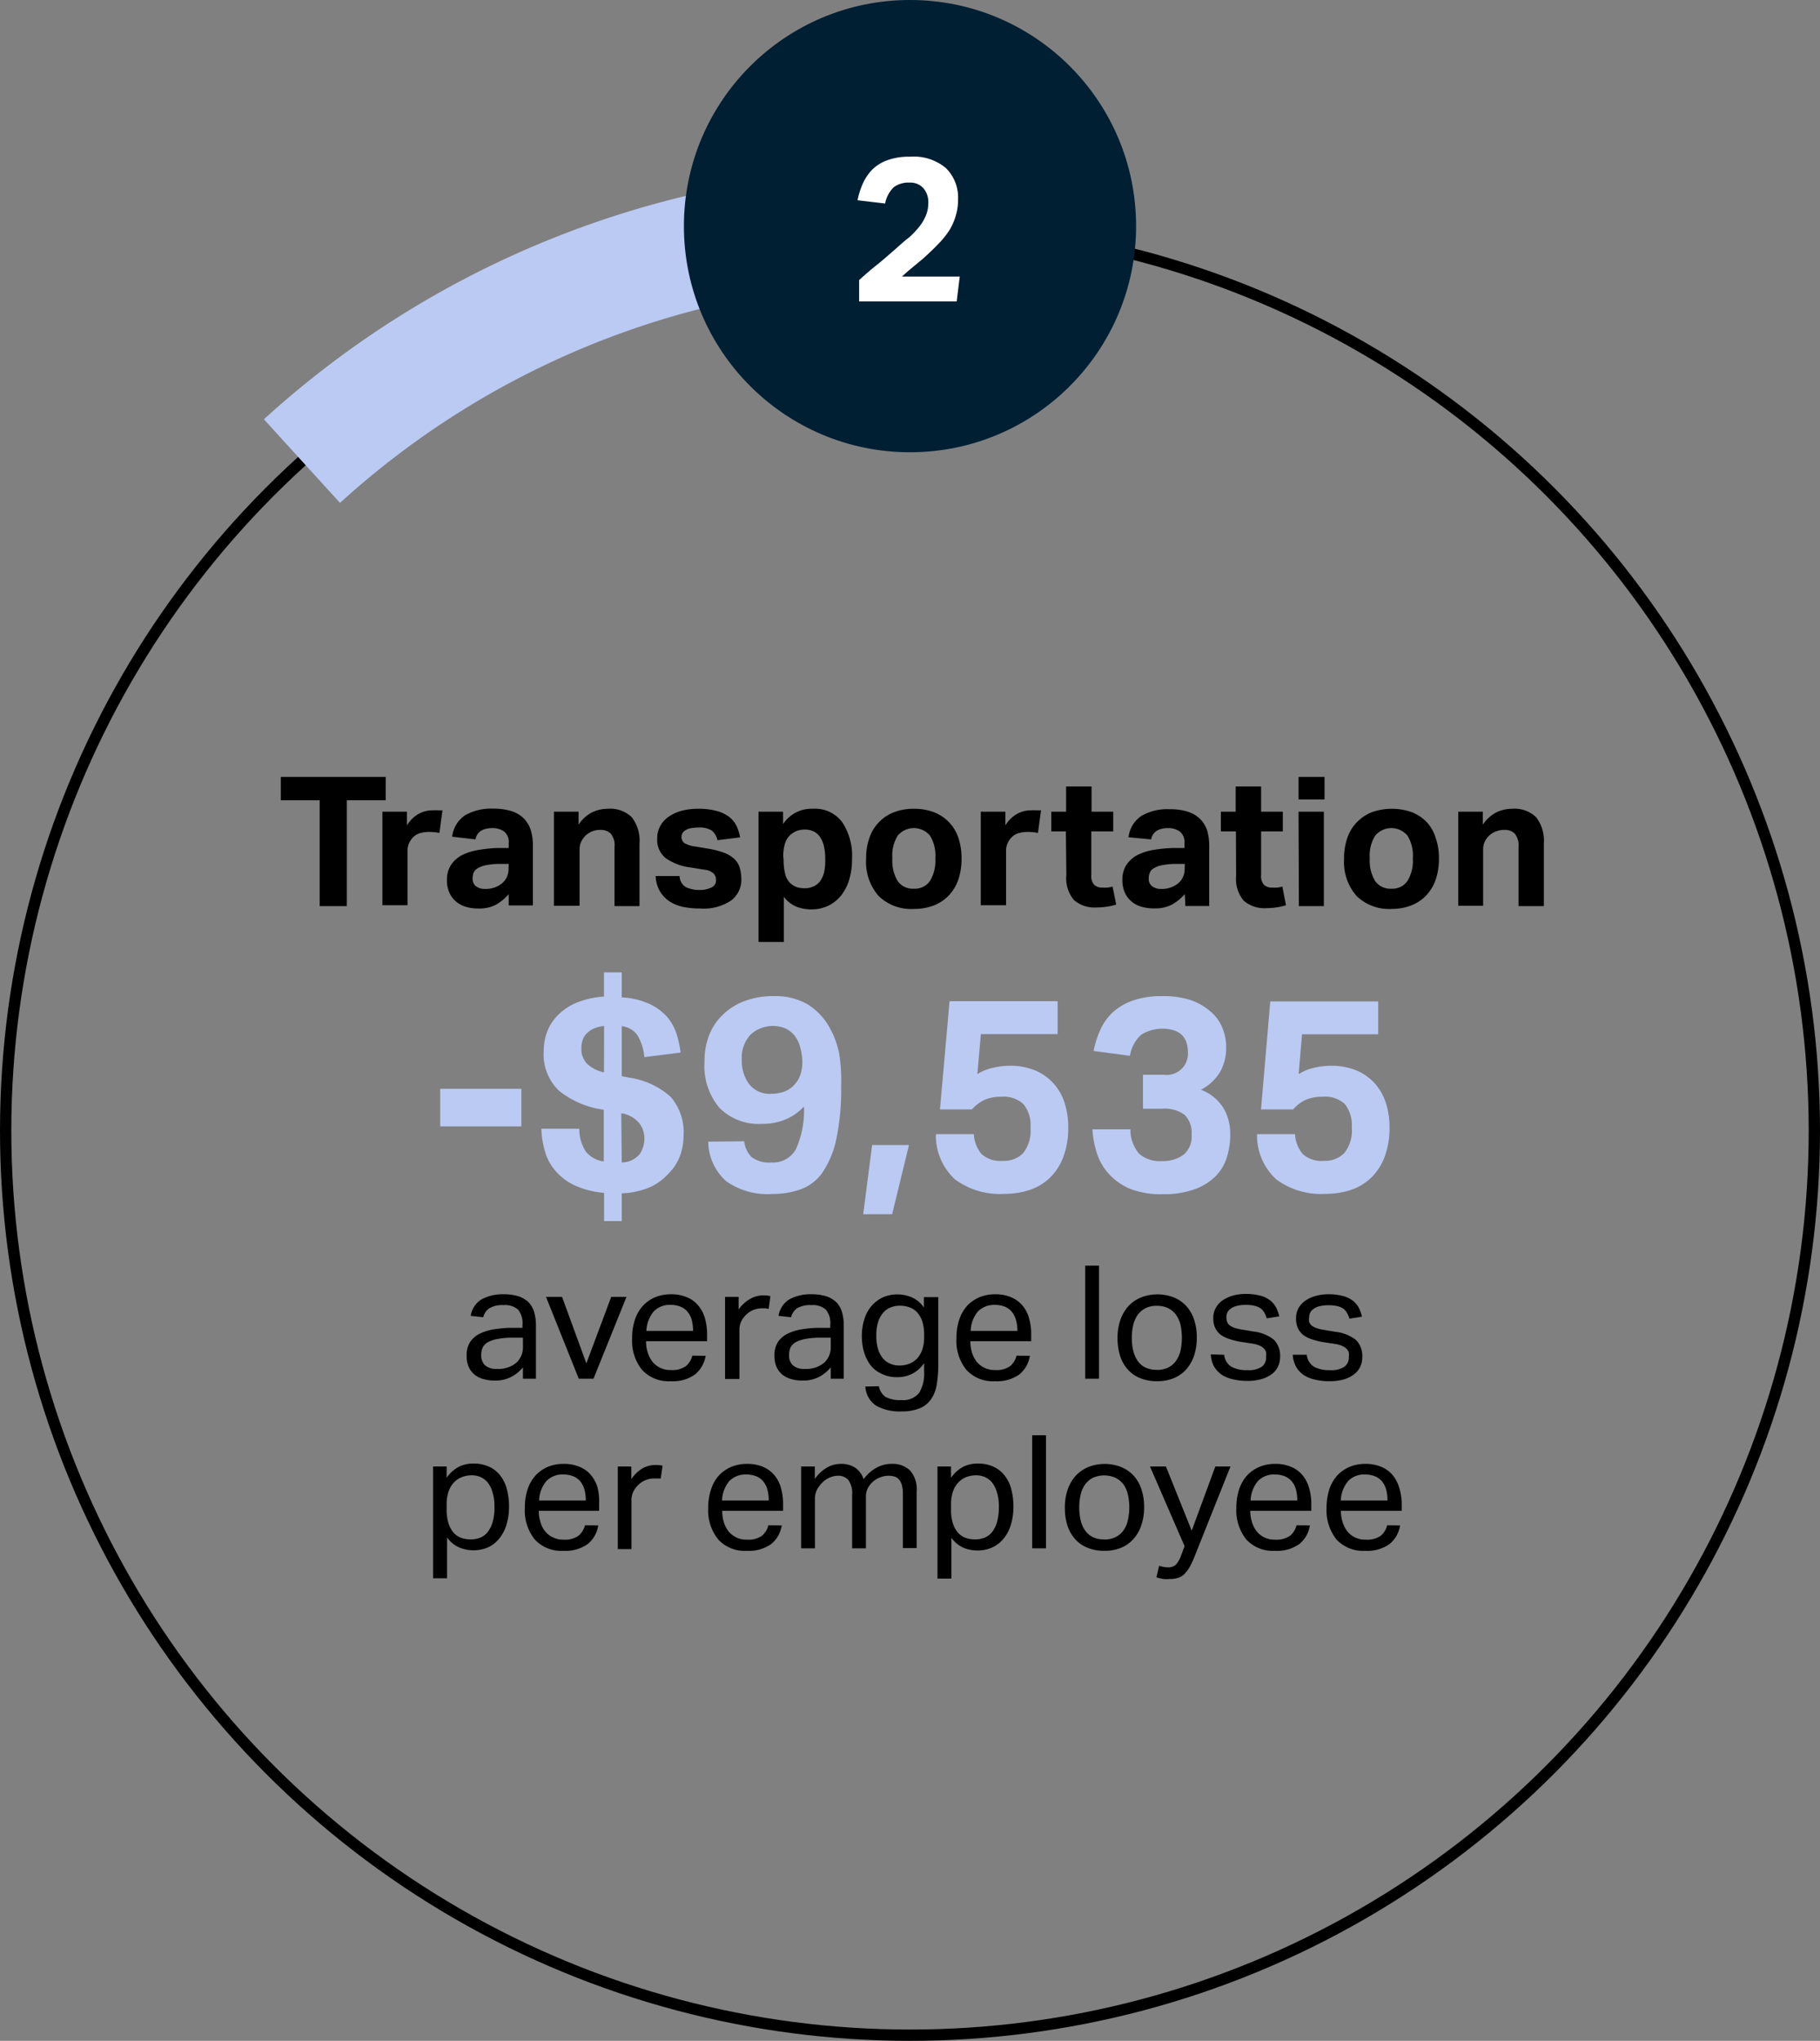 <svg xmlns="http://www.w3.org/2000/svg" viewBox="0 0 161 180.5"><rect x="0" y="0" width="161" height="180.5" fill="#808080" stroke="none"/><defs><style>.cls-1,.cls-3{fill:none;stroke-miterlimit:10;}.cls-1{stroke:#000;}.cls-2{fill:#bacaf3;}.cls-3{stroke:#bacaf3;stroke-width:10px;}.cls-4{fill:#001f33;}.cls-5{fill:#fff;}</style></defs><g id="Layer_2" data-name="Layer 2"><g id="Layer_1-2" data-name="Layer 1"><circle class="cls-1" cx="80.5" cy="100" r="80"/><path d="M28.28,70.78H24.84V68.71h9.28v2.07H30.68v9.36h-2.4Z"/><path d="M33.83,71.79H36V73a2.86,2.86,0,0,1,1-1,2.5,2.5,0,0,1,1.24-.33,3.79,3.79,0,0,1,.53,0l.37,0-.27,2a4.22,4.22,0,0,0-.94-.09,2.71,2.71,0,0,0-.71.09,1.38,1.38,0,0,0-.61.32,1.68,1.68,0,0,0-.56,1.23v4.84H33.83Z"/><path d="M45,79.08A4.23,4.23,0,0,1,43.9,80a3.12,3.12,0,0,1-1.59.35,3.67,3.67,0,0,1-1.06-.14,2.37,2.37,0,0,1-.88-.45,2.19,2.19,0,0,1-.6-.77,2.62,2.62,0,0,1-.23-1.13,2.35,2.35,0,0,1,.39-1.41,2.63,2.63,0,0,1,1-.85,5.22,5.22,0,0,1,1.4-.43A13.46,13.46,0,0,1,43.91,75L45,75v-.41a1.19,1.19,0,0,0-.42-1.06,1.76,1.76,0,0,0-1-.29c-.89,0-1.39.34-1.52,1L40,74a2.65,2.65,0,0,1,1.15-1.9,4.65,4.65,0,0,1,2.5-.58,5.16,5.16,0,0,1,1.63.23,2.75,2.75,0,0,1,1.08.66,2.59,2.59,0,0,1,.59,1,4.58,4.58,0,0,1,.19,1.39v5.28H45ZM45,76.41l-1,0a6.08,6.08,0,0,0-1.14.14,2.07,2.07,0,0,0-.66.28.84.84,0,0,0-.32.39,1.59,1.59,0,0,0-.07.5.79.79,0,0,0,.28.65,1.21,1.21,0,0,0,.8.25,2.29,2.29,0,0,0,1.41-.41,1.7,1.7,0,0,0,.5-.56,1.85,1.85,0,0,0,.19-.86Z"/><path d="M49,71.79h2.18v1.15a3.15,3.15,0,0,1,1.17-1.08,3.25,3.25,0,0,1,1.42-.33,2.76,2.76,0,0,1,2.11.74,3.38,3.38,0,0,1,.69,2.35v5.52H54.36V74.92a1.61,1.61,0,0,0-.34-1.2,1.24,1.24,0,0,0-.89-.32,1.9,1.9,0,0,0-.75.13,2,2,0,0,0-.58.37,2.11,2.11,0,0,0-.38.53,1.57,1.57,0,0,0-.15.68v5H49Z"/><path d="M60.12,77.48a1.15,1.15,0,0,0,.59,1,2.71,2.71,0,0,0,1.15.23A2.32,2.32,0,0,0,63,78.46a.67.67,0,0,0,.34-.64.81.81,0,0,0-.21-.56,1.4,1.4,0,0,0-.83-.34l-1.15-.19a4.89,4.89,0,0,1-2.26-.83,2.07,2.07,0,0,1-.75-1.76,2.18,2.18,0,0,1,.27-1.09,2.4,2.4,0,0,1,.74-.82,4,4,0,0,1,1.14-.52,5.64,5.64,0,0,1,1.47-.18,6,6,0,0,1,1.66.2,3.22,3.22,0,0,1,1.1.53,2.44,2.44,0,0,1,.64.8,4.16,4.16,0,0,1,.31,1l-2,.25a1.53,1.53,0,0,0-.5-.85,2,2,0,0,0-1.16-.27,3.82,3.82,0,0,0-.75.07,1.33,1.33,0,0,0-.46.19.66.66,0,0,0-.24.26.54.54,0,0,0-.07.27.69.69,0,0,0,.24.58,2.52,2.52,0,0,0,1,.31l1.06.18a6.9,6.9,0,0,1,1.45.37,2.71,2.71,0,0,1,.92.55,1.77,1.77,0,0,1,.48.78,3.54,3.54,0,0,1,.14,1,2.29,2.29,0,0,1-.9,1.89,4.36,4.36,0,0,1-2.76.71,7.42,7.42,0,0,1-1.44-.13,3.68,3.68,0,0,1-1.21-.47,2.8,2.8,0,0,1-.88-.9A2.93,2.93,0,0,1,58,77.48Z"/><path d="M67.1,71.79h2.17v1.1a3,3,0,0,1,2.63-1.36,3,3,0,0,1,2.6,1.18A5.38,5.38,0,0,1,75.37,76a6.09,6.09,0,0,1-.25,1.81,4.31,4.31,0,0,1-.72,1.4,3.3,3.3,0,0,1-1.14.9,3.42,3.42,0,0,1-1.52.32,3.57,3.57,0,0,1-1.24-.22,2.66,2.66,0,0,1-1.16-.9v4H67.1ZM69.32,76a5.08,5.08,0,0,0,.14,1.31,1.7,1.7,0,0,0,.44.79,1.67,1.67,0,0,0,.64.38,2.51,2.51,0,0,0,.67.08,1.68,1.68,0,0,0,.7-.14A1.53,1.53,0,0,0,72.5,78a2.39,2.39,0,0,0,.39-.8A4.6,4.6,0,0,0,73,76a4.78,4.78,0,0,0-.13-1.23,2.35,2.35,0,0,0-.38-.81,1.36,1.36,0,0,0-.57-.45,1.81,1.81,0,0,0-.69-.14,2.18,2.18,0,0,0-.72.11,2.22,2.22,0,0,0-.6.36,1.85,1.85,0,0,0-.47.76,4,4,0,0,0-.15,1.19Z"/><path d="M80.84,80.39a4.12,4.12,0,0,1-3.12-1.15,4.57,4.57,0,0,1-1.1-3.3,5.34,5.34,0,0,1,.29-1.84,3.7,3.7,0,0,1,2.19-2.27,4.81,4.81,0,0,1,1.74-.3,4.89,4.89,0,0,1,1.76.3,3.65,3.65,0,0,1,2.18,2.27,5.6,5.6,0,0,1,.28,1.84,5.69,5.69,0,0,1-.29,1.87,3.87,3.87,0,0,1-.85,1.4,3.64,3.64,0,0,1-1.34.88A4.81,4.81,0,0,1,80.84,80.39Zm0-1.79a1.61,1.61,0,0,0,1.43-.69,3.42,3.42,0,0,0,.47-2,3.35,3.35,0,0,0-.47-2,1.86,1.86,0,0,0-2.86,0,3.35,3.35,0,0,0-.47,2,3.49,3.49,0,0,0,.46,2A1.63,1.63,0,0,0,80.84,78.6Z"/><path d="M86.76,71.79h2.18V73a2.83,2.83,0,0,1,1-1,2.54,2.54,0,0,1,1.25-.33,3.79,3.79,0,0,1,.53,0l.37,0-.27,2a4.25,4.25,0,0,0-.95-.09,2.69,2.69,0,0,0-.7.09,1.33,1.33,0,0,0-.61.32,1.65,1.65,0,0,0-.42.58,1.49,1.49,0,0,0-.14.65v4.84H86.76Z"/><path d="M94.29,73.53H93V71.79h1.31V69.56h2.25v2.23h1.92v1.74H96.54v3.85a1.14,1.14,0,0,0,.27.89,1,1,0,0,0,.7.23,3.62,3.62,0,0,0,.46,0,2.39,2.39,0,0,0,.45-.09L98.74,80a5.23,5.23,0,0,1-.9.2,6.15,6.15,0,0,1-.84.06,2.78,2.78,0,0,1-2-.66,3,3,0,0,1-.67-2.21Z"/><path d="M104.81,79.08a4.35,4.35,0,0,1-1.11.91,3.19,3.19,0,0,1-1.6.35A3.72,3.72,0,0,1,101,80.2a2.37,2.37,0,0,1-.88-.45,2.19,2.19,0,0,1-.6-.77,2.62,2.62,0,0,1-.23-1.13,2.35,2.35,0,0,1,.39-1.41,2.71,2.71,0,0,1,1-.85,5.22,5.22,0,0,1,1.4-.43A13.46,13.46,0,0,1,103.7,75l1.08,0v-.41a1.19,1.19,0,0,0-.43-1.06,1.73,1.73,0,0,0-1-.29c-.88,0-1.39.34-1.52,1l-2-.19a2.63,2.63,0,0,1,1.16-1.9,4.61,4.61,0,0,1,2.49-.58,5.12,5.12,0,0,1,1.63.23,2.75,2.75,0,0,1,1.08.66,2.6,2.6,0,0,1,.6,1,4.93,4.93,0,0,1,.18,1.39v5.28h-2.11Zm0-2.67-1,0a6.08,6.08,0,0,0-1.14.14,2.07,2.07,0,0,0-.66.28.76.76,0,0,0-.31.39,1.35,1.35,0,0,0-.08.5.79.79,0,0,0,.28.65,1.23,1.23,0,0,0,.8.25,2.29,2.29,0,0,0,1.41-.41,1.7,1.7,0,0,0,.5-.56,1.74,1.74,0,0,0,.19-.86Z"/><path d="M109.33,73.53H108V71.79h1.31V69.56h2.25v2.23h1.92v1.74h-1.92v3.85a1.14,1.14,0,0,0,.27.89,1,1,0,0,0,.7.23,3.62,3.62,0,0,0,.46,0,2.39,2.39,0,0,0,.45-.09l.32,1.65a5.23,5.23,0,0,1-.9.2,6.15,6.15,0,0,1-.84.06,2.78,2.78,0,0,1-2-.66,3,3,0,0,1-.67-2.21Z"/><path d="M114.87,68.71h2.3v2h-2.3Zm0,3.08h2.24v8.35H114.9Z"/><path d="M123.08,80.39A4.12,4.12,0,0,1,120,79.24a4.57,4.57,0,0,1-1.1-3.3,5.34,5.34,0,0,1,.29-1.84,3.74,3.74,0,0,1,.85-1.39,3.82,3.82,0,0,1,1.33-.88,5.28,5.28,0,0,1,3.51,0,3.73,3.73,0,0,1,1.33.88A3.6,3.6,0,0,1,127,74.1a5.34,5.34,0,0,1,.29,1.84,5.69,5.69,0,0,1-.29,1.87,3.87,3.87,0,0,1-.85,1.4,3.64,3.64,0,0,1-1.34.88A4.81,4.81,0,0,1,123.08,80.39Zm0-1.79a1.61,1.61,0,0,0,1.43-.69,3.42,3.42,0,0,0,.47-2,3.35,3.35,0,0,0-.47-2,1.86,1.86,0,0,0-2.86,0,3.34,3.34,0,0,0-.48,2,3.49,3.49,0,0,0,.47,2A1.63,1.63,0,0,0,123.08,78.6Z"/><path d="M129,71.79h2.17v1.15a3.25,3.25,0,0,1,1.18-1.08,3.21,3.21,0,0,1,1.42-.33,2.76,2.76,0,0,1,2.11.74,3.38,3.38,0,0,1,.69,2.35v5.52h-2.24V74.92a1.65,1.65,0,0,0-.34-1.2,1.25,1.25,0,0,0-.9-.32,1.88,1.88,0,0,0-.74.13,1.77,1.77,0,0,0-1,.9,1.57,1.57,0,0,0-.15.68v5H129Z"/><path class="cls-2" d="M38.94,96.3h7.18v3.32H38.94Z"/><path class="cls-2" d="M53.44,105.5a7.69,7.69,0,0,1-2.51-.62,5,5,0,0,1-1.68-1.2,4.46,4.46,0,0,1-1-1.71,8,8,0,0,1-.36-2.14h3.36a3.62,3.62,0,0,0,.56,2,2.4,2.4,0,0,0,1.6.89V98.15a8.07,8.07,0,0,1-3.95-1.67,4.43,4.43,0,0,1-1.36-3.54,4.71,4.71,0,0,1,.33-1.76,4.08,4.08,0,0,1,1-1.47,4.88,4.88,0,0,1,1.66-1.06,7.77,7.77,0,0,1,2.34-.51V86H55v2.21a6.79,6.79,0,0,1,2.47.59A4.78,4.78,0,0,1,59,89.92a4.49,4.49,0,0,1,.85,1.52,10,10,0,0,1,.36,1.65L57,93.5a4.48,4.48,0,0,0-.65-2A2,2,0,0,0,55,90.76v4.42l.72.14A7,7,0,0,1,59.32,97a4.78,4.78,0,0,1,1.15,3.44,5.28,5.28,0,0,1-.3,1.75,4.35,4.35,0,0,1-1,1.57A5,5,0,0,1,57.5,105a7,7,0,0,1-2.5.54V108H53.44Zm0-14.76a3.08,3.08,0,0,0-1,.27,2.14,2.14,0,0,0-.61.47,1.43,1.43,0,0,0-.31.58,2.16,2.16,0,0,0-.09.62,1.87,1.87,0,0,0,.5,1.4,3.11,3.11,0,0,0,1.5.76ZM55,102.81a2.07,2.07,0,0,0,1.6-.75A2.47,2.47,0,0,0,57,100.6a2.19,2.19,0,0,0-.44-1.25,2.56,2.56,0,0,0-1.6-.89Z"/><path class="cls-2" d="M65.84,100.94a2.28,2.28,0,0,0,.63,1.38,2.51,2.51,0,0,0,1.75.49,2.29,2.29,0,0,0,2.23-1.26,8.43,8.43,0,0,0,.67-3.69A4.59,4.59,0,0,1,69.5,99a5.14,5.14,0,0,1-2.1.4A4.9,4.9,0,0,1,63.66,98a5.75,5.75,0,0,1-1.34-4.11,6.36,6.36,0,0,1,.42-2.36A5.1,5.1,0,0,1,64,89.69a5.58,5.58,0,0,1,1.91-1.17,7.1,7.1,0,0,1,2.53-.42,5.71,5.71,0,0,1,2.94.69,5.49,5.49,0,0,1,1.85,1.83,7.92,7.92,0,0,1,1,2.53A14.81,14.81,0,0,1,74.41,96a21.42,21.42,0,0,1-.45,4.85,8.25,8.25,0,0,1-1.26,2.93,4,4,0,0,1-1.94,1.43,7.39,7.39,0,0,1-2.44.39,6.34,6.34,0,0,1-4.08-1.13,4.77,4.77,0,0,1-1.59-3.5Zm2.43-4.2a3.6,3.6,0,0,0,1-.16,2.19,2.19,0,0,0,.88-.52,2.49,2.49,0,0,0,.62-.92,3.41,3.41,0,0,0,.2-1.38,4.85,4.85,0,0,0-.19-1.15,2.74,2.74,0,0,0-.48-1,2.37,2.37,0,0,0-.79-.64,2.94,2.94,0,0,0-3.1.52,3,3,0,0,0-.79,2.25,3.45,3.45,0,0,0,.61,2.09A2.32,2.32,0,0,0,68.27,96.74Z"/><path class="cls-2" d="M77.15,101.27h3.26l-1.49,6.12H76.36Z"/><path class="cls-2" d="M86.15,100.31a2.93,2.93,0,0,0,.67,1.75,2.45,2.45,0,0,0,1.87.61A2.38,2.38,0,0,0,90.5,102a3.21,3.21,0,0,0,.66-2.27,2.91,2.91,0,0,0-.62-2.07A2.56,2.56,0,0,0,88.6,97a3.65,3.65,0,0,0-1.52.28,3.55,3.55,0,0,0-1.1.84H83.15L84,88.55h9.56v2.91H86.77L86.46,95a4.15,4.15,0,0,1,1.37-.56,6.6,6.6,0,0,1,1.46-.18,5.76,5.76,0,0,1,2.35.44,4.61,4.61,0,0,1,1.62,1.19,4.77,4.77,0,0,1,.94,1.73,7.14,7.14,0,0,1,.3,2.09,7.31,7.31,0,0,1-.41,2.54,5,5,0,0,1-1.15,1.85,4.73,4.73,0,0,1-1.79,1.12,7,7,0,0,1-2.31.37,6.67,6.67,0,0,1-4.36-1.28,5.27,5.27,0,0,1-1.69-4Z"/><path class="cls-2" d="M100,99.88a3.22,3.22,0,0,0,.79,2.18,2.79,2.79,0,0,0,2,.63,3.06,3.06,0,0,0,1.88-.54,2.08,2.08,0,0,0,.74-1.79,2.22,2.22,0,0,0-.62-1.76,3,3,0,0,0-2-.54h-1.68v-3H103A1.88,1.88,0,0,0,105.08,93a2.54,2.54,0,0,0-.12-.78,1.58,1.58,0,0,0-.38-.65,1.81,1.81,0,0,0-.7-.43,3.55,3.55,0,0,0-2.92.37,3.15,3.15,0,0,0-1,1.87l-3.22-.43A8.84,8.84,0,0,1,97.37,91a4.82,4.82,0,0,1,1.15-1.54,5.17,5.17,0,0,1,1.79-1,7.81,7.81,0,0,1,2.52-.36,8,8,0,0,1,2.47.34,5.37,5.37,0,0,1,1.76,1,3.69,3.69,0,0,1,1.06,1.43,4.53,4.53,0,0,1,.35,1.76,4.35,4.35,0,0,1-.54,2.18,4.23,4.23,0,0,1-1.69,1.57,4,4,0,0,1,2,1.64,4.47,4.47,0,0,1,.59,2.27,6.75,6.75,0,0,1-.33,2.16,4.11,4.11,0,0,1-1.07,1.68,5.14,5.14,0,0,1-1.86,1.09,8.06,8.06,0,0,1-2.71.4,7.42,7.42,0,0,1-3-.52A5.34,5.34,0,0,1,98,103.72a4.86,4.86,0,0,1-1-1.84,7.88,7.88,0,0,1-.36-2Z"/><path class="cls-2" d="M114.56,100.31a2.93,2.93,0,0,0,.68,1.75,2.44,2.44,0,0,0,1.87.61,2.38,2.38,0,0,0,1.81-.69,3.21,3.21,0,0,0,.66-2.27,3,3,0,0,0-.62-2.07A2.58,2.58,0,0,0,117,97a3.64,3.64,0,0,0-1.51.28,3.43,3.43,0,0,0-1.1.84h-2.84l.82-9.55h9.55v2.91h-6.74L114.88,95a4.18,4.18,0,0,1,1.36-.56,6.69,6.69,0,0,1,1.47-.18,5.8,5.8,0,0,1,2.35.44,4.61,4.61,0,0,1,1.62,1.19,4.93,4.93,0,0,1,.94,1.73,7.14,7.14,0,0,1,.3,2.09,7.31,7.31,0,0,1-.41,2.54,5.1,5.1,0,0,1-1.15,1.85,4.81,4.81,0,0,1-1.79,1.12,7.1,7.1,0,0,1-2.32.37,6.66,6.66,0,0,1-4.35-1.28,5.27,5.27,0,0,1-1.7-4Z"/><path d="M46.26,120.94a3.5,3.5,0,0,1-1,.82,3,3,0,0,1-1.5.34,3.46,3.46,0,0,1-1-.13,2.18,2.18,0,0,1-.79-.4,1.91,1.91,0,0,1-.51-.68,2.35,2.35,0,0,1-.18-1,2.1,2.1,0,0,1,.31-1.2,2.21,2.21,0,0,1,.84-.73,4.61,4.61,0,0,1,1.19-.38,11.81,11.81,0,0,1,1.36-.14l1.24,0v-.28a1.89,1.89,0,0,0-.39-1.33,1.71,1.71,0,0,0-1.27-.4,2.27,2.27,0,0,0-1.28.28,1.35,1.35,0,0,0-.53.79l-1.11-.12a2.09,2.09,0,0,1,.94-1.45,3.9,3.9,0,0,1,2-.46,4.19,4.19,0,0,1,1.32.19,2.34,2.34,0,0,1,.88.54,2.17,2.17,0,0,1,.48.87,4.18,4.18,0,0,1,.15,1.16v4.71H46.26Zm0-2.63-1.16,0a7.35,7.35,0,0,0-1.23.14,2.65,2.65,0,0,0-.78.3,1.14,1.14,0,0,0-.41.47,1.84,1.84,0,0,0-.11.65,1.21,1.21,0,0,0,.32.87,1.51,1.51,0,0,0,1.09.33,2.47,2.47,0,0,0,1.68-.53,1.86,1.86,0,0,0,.6-1.46Z"/><path d="M48.3,114.7h1.42l2.15,5.88,2.2-5.88h1.35l-2.92,7.24H51.2Z"/><path d="M62.42,119.91a2.64,2.64,0,0,1-.94,1.65,3.33,3.33,0,0,1-2.14.6,3.19,3.19,0,0,1-2.54-1,4.08,4.08,0,0,1-.88-2.79,5.06,5.06,0,0,1,.25-1.67,3.57,3.57,0,0,1,.71-1.22,3.18,3.18,0,0,1,1.08-.75,3.65,3.65,0,0,1,1.38-.26,3.49,3.49,0,0,1,1.44.27,2.52,2.52,0,0,1,1,.74,3.09,3.09,0,0,1,.58,1.11,5.22,5.22,0,0,1,.19,1.41v.62H57.15a3.29,3.29,0,0,0,.15,1,2.54,2.54,0,0,0,.42.82,2,2,0,0,0,1.62.73,2.1,2.1,0,0,0,1.33-.34,1.72,1.72,0,0,0,.57-.93Zm-1.11-2.2a3.85,3.85,0,0,0-.11-.94,2,2,0,0,0-.35-.72,1.62,1.62,0,0,0-.62-.47,2.24,2.24,0,0,0-.91-.17,1.94,1.94,0,0,0-1.5.59,2.84,2.84,0,0,0-.64,1.71Z"/><path d="M64.14,114.7h1.2v1.12a3.11,3.11,0,0,1,1-.93,2.31,2.31,0,0,1,1.17-.32,3,3,0,0,1,.64.06L68,115.76l-.28-.05-.31,0a2.09,2.09,0,0,0-.69.12,1.92,1.92,0,0,0-.66.4,2.07,2.07,0,0,0-.48.62,1.73,1.73,0,0,0-.17.81v4.3H64.14Z"/><path d="M73.49,120.94a3.5,3.5,0,0,1-1,.82,3,3,0,0,1-1.5.34,3.46,3.46,0,0,1-1-.13,2.18,2.18,0,0,1-.79-.4,1.91,1.91,0,0,1-.51-.68,2.35,2.35,0,0,1-.18-1,2.1,2.1,0,0,1,.31-1.2,2.21,2.21,0,0,1,.84-.73,4.61,4.61,0,0,1,1.19-.38,11.81,11.81,0,0,1,1.36-.14l1.24,0v-.28a1.89,1.89,0,0,0-.39-1.33,1.71,1.71,0,0,0-1.27-.4,2.27,2.27,0,0,0-1.28.28,1.35,1.35,0,0,0-.53.79l-1.11-.12a2.09,2.09,0,0,1,.94-1.45,3.9,3.9,0,0,1,2-.46,4.19,4.19,0,0,1,1.32.19,2.34,2.34,0,0,1,.88.54,2.17,2.17,0,0,1,.48.87,4.18,4.18,0,0,1,.15,1.16v4.71H73.49Zm0-2.63-1.16,0a7.23,7.23,0,0,0-1.23.14,2.65,2.65,0,0,0-.78.3,1.14,1.14,0,0,0-.41.47,1.84,1.84,0,0,0-.11.65,1.21,1.21,0,0,0,.32.87,1.51,1.51,0,0,0,1.09.33,2.47,2.47,0,0,0,1.68-.53,1.86,1.86,0,0,0,.6-1.46Z"/><path d="M77.75,122.61a1.45,1.45,0,0,0,.59.94,2.69,2.69,0,0,0,1.38.28,1.83,1.83,0,0,0,1.59-.64,3.3,3.3,0,0,0,.44-1.86v-.77a2.85,2.85,0,0,1-1,.91,2.8,2.8,0,0,1-1.39.33,3,3,0,0,1-1.36-.29,2.63,2.63,0,0,1-1-.78,3.69,3.69,0,0,1-.57-1.16,5,5,0,0,1-.19-1.41,4.78,4.78,0,0,1,.23-1.51,3.19,3.19,0,0,1,.64-1.16,3,3,0,0,1,1-.75,3.23,3.23,0,0,1,2.54,0,2.51,2.51,0,0,1,1.08.9v-.92H83v6.06a9.54,9.54,0,0,1-.14,1.69,3.07,3.07,0,0,1-.49,1.27,2.25,2.25,0,0,1-1,.81,4.15,4.15,0,0,1-1.63.28,4.2,4.2,0,0,1-2.24-.51,2.17,2.17,0,0,1-.95-1.69Zm4-4.57a3.7,3.7,0,0,0-.17-1.19,2.17,2.17,0,0,0-.46-.79,1.63,1.63,0,0,0-.68-.44,2.46,2.46,0,0,0-.81-.14,2.27,2.27,0,0,0-.83.15,1.64,1.64,0,0,0-.67.47,2.3,2.3,0,0,0-.45.82,4,4,0,0,0-.16,1.22,3.92,3.92,0,0,0,.17,1.23,2.38,2.38,0,0,0,.46.82,1.67,1.67,0,0,0,.65.44,2,2,0,0,0,.75.14,2.41,2.41,0,0,0,.87-.15,1.94,1.94,0,0,0,.7-.46,2.3,2.3,0,0,0,.46-.78,3.3,3.3,0,0,0,.17-1.1Z"/><path d="M91.1,119.91a2.59,2.59,0,0,1-.93,1.65,3.38,3.38,0,0,1-2.15.6,3.18,3.18,0,0,1-2.53-1,4.08,4.08,0,0,1-.88-2.79,5.06,5.06,0,0,1,.25-1.67,3.55,3.55,0,0,1,.7-1.22,3.32,3.32,0,0,1,1.09-.75,3.63,3.63,0,0,1,1.37-.26,3.49,3.49,0,0,1,1.44.27,2.63,2.63,0,0,1,1,.74,2.93,2.93,0,0,1,.57,1.11,4.86,4.86,0,0,1,.19,1.41v.62H85.84a3.62,3.62,0,0,0,.14,1,2.54,2.54,0,0,0,.42.82,2.08,2.08,0,0,0,.68.53,2,2,0,0,0,.94.2,2.08,2.08,0,0,0,1.33-.34,1.72,1.72,0,0,0,.57-.93Zm-1.1-2.2a3.4,3.4,0,0,0-.12-.94,1.86,1.86,0,0,0-.35-.72,1.59,1.59,0,0,0-.61-.47,2.27,2.27,0,0,0-.91-.17,2,2,0,0,0-1.51.59,2.78,2.78,0,0,0-.63,1.71Z"/><path d="M96,111.94h1.22v10H96Z"/><path d="M102.34,122.16a3.78,3.78,0,0,1-1.47-.27,2.88,2.88,0,0,1-1.09-.75,3.33,3.33,0,0,1-.69-1.21,5.21,5.21,0,0,1-.23-1.59,4.75,4.75,0,0,1,.25-1.6,3.6,3.6,0,0,1,.71-1.22,3.16,3.16,0,0,1,1.12-.77,4,4,0,0,1,2.9,0,3.06,3.06,0,0,1,1.1.76,3.37,3.37,0,0,1,.69,1.2,4.86,4.86,0,0,1,.24,1.58,5,5,0,0,1-.24,1.61,3.65,3.65,0,0,1-.7,1.22,3.06,3.06,0,0,1-1.12.78A3.85,3.85,0,0,1,102.34,122.16Zm0-1a2.28,2.28,0,0,0,1-.21,1.86,1.86,0,0,0,.69-.59,2.65,2.65,0,0,0,.4-.9,5.52,5.52,0,0,0,0-2.29,2.69,2.69,0,0,0-.4-.89,2,2,0,0,0-.69-.58,2.28,2.28,0,0,0-1-.21,2.15,2.15,0,0,0-1,.21,2,2,0,0,0-.69.58,2.69,2.69,0,0,0-.4.89,5.15,5.15,0,0,0,0,2.3,2.89,2.89,0,0,0,.39.89,1.79,1.79,0,0,0,.69.59A2.22,2.22,0,0,0,102.36,121.15Z"/><path d="M108.29,119.82a1.43,1.43,0,0,0,.64,1.06,2.76,2.76,0,0,0,1.39.3,2.08,2.08,0,0,0,1.31-.31A1,1,0,0,0,112,120a1.75,1.75,0,0,0,0-.4.79.79,0,0,0-.19-.33,1.16,1.16,0,0,0-.39-.26,2.39,2.39,0,0,0-.66-.18l-.93-.14a6.46,6.46,0,0,1-1.07-.26,2.77,2.77,0,0,1-.79-.39,1.67,1.67,0,0,1-.48-.61,2,2,0,0,1-.16-.86,1.75,1.75,0,0,1,.22-.89,1.91,1.91,0,0,1,.6-.67,3.05,3.05,0,0,1,.91-.42,4.14,4.14,0,0,1,1.14-.15,4.83,4.83,0,0,1,1.31.16,2.38,2.38,0,0,1,.86.42,2,2,0,0,1,.52.63,3.92,3.92,0,0,1,.28.77l-1.11.18a2.8,2.8,0,0,0-.22-.52,1.2,1.2,0,0,0-.34-.37,1.49,1.49,0,0,0-.51-.22,3.13,3.13,0,0,0-.75-.08,3.32,3.32,0,0,0-.84.09,1.5,1.5,0,0,0-.54.25.93.93,0,0,0-.29.34,1.1,1.1,0,0,0-.08.4,1.25,1.25,0,0,0,.06.4.62.62,0,0,0,.21.31,1.61,1.61,0,0,0,.42.23,3.61,3.61,0,0,0,.68.16l1,.17a3.56,3.56,0,0,1,1.83.73,2,2,0,0,1,.55,1.51,2,2,0,0,1-.18.85,1.82,1.82,0,0,1-.54.67,2.82,2.82,0,0,1-.92.45,4.36,4.36,0,0,1-1.27.16,5.19,5.19,0,0,1-1.22-.13,3.13,3.13,0,0,1-1-.39,2.33,2.33,0,0,1-.7-.73,2.5,2.5,0,0,1-.3-1.09Z"/><path d="M115.6,119.82a1.4,1.4,0,0,0,.64,1.06,2.73,2.73,0,0,0,1.39.3,2.1,2.1,0,0,0,1.31-.31,1,1,0,0,0,.38-.84,1.75,1.75,0,0,0,0-.4.92.92,0,0,0-.19-.33,1.21,1.21,0,0,0-.4-.26,2.22,2.22,0,0,0-.65-.18l-.93-.14a6.59,6.59,0,0,1-1.08-.26,2.71,2.71,0,0,1-.78-.39,1.67,1.67,0,0,1-.48-.61,2,2,0,0,1-.16-.86,1.86,1.86,0,0,1,.21-.89,2,2,0,0,1,.61-.67,2.94,2.94,0,0,1,.91-.42,4.14,4.14,0,0,1,1.14-.15,4.83,4.83,0,0,1,1.31.16,2.47,2.47,0,0,1,.86.42,2.09,2.09,0,0,1,.52.63,3.35,3.35,0,0,1,.27.77l-1.1.18a2.8,2.8,0,0,0-.23-.52,1.06,1.06,0,0,0-.33-.37,1.49,1.49,0,0,0-.51-.22,3.13,3.13,0,0,0-.75-.08,3.26,3.26,0,0,0-.84.09,1.43,1.43,0,0,0-.54.25.84.84,0,0,0-.29.34,1.1,1.1,0,0,0-.08.4,1.62,1.62,0,0,0,0,.4.78.78,0,0,0,.21.31,1.89,1.89,0,0,0,.43.23,3.61,3.61,0,0,0,.68.16l1,.17a3.56,3.56,0,0,1,1.83.73,2,2,0,0,1,.55,1.51,2,2,0,0,1-.18.85,1.85,1.85,0,0,1-.55.67,2.67,2.67,0,0,1-.91.45,4.41,4.41,0,0,1-1.27.16,5.34,5.34,0,0,1-1.23-.13,3.16,3.16,0,0,1-1-.39,2.22,2.22,0,0,1-.7-.73,2.5,2.5,0,0,1-.31-1.09Z"/><path d="M38.31,129.7h1.2v1a3.14,3.14,0,0,1,1-.93,2.87,2.87,0,0,1,1.4-.33,3.19,3.19,0,0,1,1.35.28,2.55,2.55,0,0,1,1,.79,3.36,3.36,0,0,1,.58,1.2,6,6,0,0,1,.19,1.53,5.42,5.42,0,0,1-.23,1.62,3.54,3.54,0,0,1-.64,1.22,2.79,2.79,0,0,1-1,.78,3.29,3.29,0,0,1-2.54,0,2.6,2.6,0,0,1-1.07-.88v3.61H38.31Zm1.2,3.82a4.15,4.15,0,0,0,.16,1.2,2.55,2.55,0,0,0,.44.82,1.7,1.7,0,0,0,.68.47,2.57,2.57,0,0,0,.85.14,2.23,2.23,0,0,0,.83-.15,1.62,1.62,0,0,0,.67-.5,2.64,2.64,0,0,0,.44-.89,4.61,4.61,0,0,0,.16-1.33,4.19,4.19,0,0,0-.18-1.33,2.38,2.38,0,0,0-.45-.87,1.77,1.77,0,0,0-.64-.46,2,2,0,0,0-.73-.14,2.5,2.5,0,0,0-.88.16,1.94,1.94,0,0,0-.71.48,2.17,2.17,0,0,0-.47.8,3.41,3.41,0,0,0-.17,1.11Z"/><path d="M52.92,134.91a2.59,2.59,0,0,1-.93,1.65,3.36,3.36,0,0,1-2.15.6,3.18,3.18,0,0,1-2.53-1,4.08,4.08,0,0,1-.88-2.79,5.06,5.06,0,0,1,.25-1.67,3.41,3.41,0,0,1,.71-1.22,3.18,3.18,0,0,1,1.08-.75,3.63,3.63,0,0,1,1.37-.26,3.57,3.57,0,0,1,1.45.27,2.52,2.52,0,0,1,1,.74,3.09,3.09,0,0,1,.58,1.11A5.22,5.22,0,0,1,53,133v.62H47.66a3.29,3.29,0,0,0,.15,1,2.2,2.2,0,0,0,.42.82,1.89,1.89,0,0,0,.68.53,2,2,0,0,0,.93.2,2.08,2.08,0,0,0,1.33-.34,1.79,1.79,0,0,0,.58-.93Zm-1.1-2.2a3.85,3.85,0,0,0-.11-.94,2.2,2.2,0,0,0-.35-.72,1.62,1.62,0,0,0-.62-.47,2.27,2.27,0,0,0-.91-.17,1.93,1.93,0,0,0-1.5.59,2.78,2.78,0,0,0-.64,1.71Z"/><path d="M54.65,129.7h1.2v1.12a3.11,3.11,0,0,1,.95-.93,2.3,2.3,0,0,1,1.16-.32,3,3,0,0,1,.65.06l-.16,1.13-.28,0-.3,0a2.09,2.09,0,0,0-.69.12,1.92,1.92,0,0,0-.66.4,2.07,2.07,0,0,0-.48.62,1.73,1.73,0,0,0-.18.81v4.3H54.65Z"/><path d="M69.15,134.91a2.59,2.59,0,0,1-.93,1.65,3.38,3.38,0,0,1-2.15.6,3.17,3.17,0,0,1-2.53-1,4.08,4.08,0,0,1-.89-2.79,5,5,0,0,1,.26-1.67,3.4,3.4,0,0,1,.7-1.22,3.32,3.32,0,0,1,1.09-.75,3.63,3.63,0,0,1,1.37-.26,3.49,3.49,0,0,1,1.44.27,2.63,2.63,0,0,1,1,.74,2.93,2.93,0,0,1,.57,1.11,4.86,4.86,0,0,1,.19,1.41v.62H63.89a3.29,3.29,0,0,0,.14,1,2.54,2.54,0,0,0,.42.82,2,2,0,0,0,1.62.73,2.08,2.08,0,0,0,1.33-.34,1.72,1.72,0,0,0,.57-.93ZM68,132.71a3.42,3.42,0,0,0-.11-.94,1.86,1.86,0,0,0-.35-.72,1.59,1.59,0,0,0-.61-.47,2.31,2.31,0,0,0-.91-.17,2,2,0,0,0-1.51.59,2.84,2.84,0,0,0-.64,1.71Z"/><path d="M70.87,129.7h1.21v1.1a3.46,3.46,0,0,1,1.07-1,2.48,2.48,0,0,1,1.21-.33,2.28,2.28,0,0,1,1.31.35,2.08,2.08,0,0,1,.73,1,3.43,3.43,0,0,1,1.12-1,2.77,2.77,0,0,1,1.35-.35,2.21,2.21,0,0,1,1.64.59,2.53,2.53,0,0,1,.58,1.86v5H79.87V132.2a3.12,3.12,0,0,0-.08-.81,1.26,1.26,0,0,0-.25-.52.81.81,0,0,0-.39-.27,1.87,1.87,0,0,0-.55-.08,2,2,0,0,0-.67.12,1.93,1.93,0,0,0-.69.39,2,2,0,0,0-.46.57,1.62,1.62,0,0,0-.18.77v4.57H75.38v-4.72a2,2,0,0,0-.33-1.32,1.18,1.18,0,0,0-.94-.38,2,2,0,0,0-1.35.59,2.54,2.54,0,0,0-.45.58,1.69,1.69,0,0,0-.22.93v4.32H70.87Z"/><path d="M82.93,129.7h1.2v1a3.14,3.14,0,0,1,1-.93,2.84,2.84,0,0,1,1.4-.33,3.19,3.19,0,0,1,1.35.28,2.63,2.63,0,0,1,1,.79,3.36,3.36,0,0,1,.58,1.2,6,6,0,0,1,.19,1.53,5.42,5.42,0,0,1-.23,1.62,3.54,3.54,0,0,1-.64,1.22,2.79,2.79,0,0,1-1,.78,3.16,3.16,0,0,1-1.33.27,3.23,3.23,0,0,1-1.22-.24,2.73,2.73,0,0,1-1.07-.88v3.61H82.93Zm1.2,3.82a3.83,3.83,0,0,0,.16,1.2,2.37,2.37,0,0,0,.44.82,1.74,1.74,0,0,0,.67.47,2.67,2.67,0,0,0,.86.14,2.27,2.27,0,0,0,.83-.15,1.62,1.62,0,0,0,.67-.5,2.64,2.64,0,0,0,.44-.89,5,5,0,0,0,.16-1.33,4.19,4.19,0,0,0-.18-1.33,2.54,2.54,0,0,0-.45-.87,1.77,1.77,0,0,0-.64-.46,2.06,2.06,0,0,0-.73-.14,2.56,2.56,0,0,0-.89.16,2,2,0,0,0-.7.48,2.17,2.17,0,0,0-.47.8,3.41,3.41,0,0,0-.17,1.11Z"/><path d="M91.31,126.94h1.22v10H91.31Z"/><path d="M97.68,137.16a3.78,3.78,0,0,1-1.47-.27,2.88,2.88,0,0,1-1.09-.75,3.33,3.33,0,0,1-.69-1.21,4.92,4.92,0,0,1-.23-1.59,4.75,4.75,0,0,1,.25-1.6,3.6,3.6,0,0,1,.71-1.22,3.21,3.21,0,0,1,1.11-.77,4,4,0,0,1,2.91,0,3.15,3.15,0,0,1,1.1.76,3.37,3.37,0,0,1,.69,1.2,4.86,4.86,0,0,1,.24,1.58,4.73,4.73,0,0,1-.25,1.61,3.34,3.34,0,0,1-.7,1.22,2.94,2.94,0,0,1-1.11.78A3.85,3.85,0,0,1,97.68,137.16Zm0-1a2.2,2.2,0,0,0,1-.21,1.89,1.89,0,0,0,.7-.59,2.46,2.46,0,0,0,.39-.9,5.11,5.11,0,0,0,0-2.29,2.49,2.49,0,0,0-.39-.89,2.07,2.07,0,0,0-.7-.58,2.51,2.51,0,0,0-2,0,2,2,0,0,0-.68.58,2.5,2.5,0,0,0-.4.89,5.15,5.15,0,0,0,0,2.3,2.49,2.49,0,0,0,.39.89,1.79,1.79,0,0,0,.69.59A2.22,2.22,0,0,0,97.7,136.15Z"/><path d="M102.54,138.48a2.38,2.38,0,0,0,.78.14,1,1,0,0,0,.7-.23,2.57,2.57,0,0,0,.48-.87l.29-.77-3.06-7.05h1.41l2.28,5.68,2.09-5.68h1.34l-3.16,7.92a8,8,0,0,1-.39.86,3.13,3.13,0,0,1-.44.64,1.41,1.41,0,0,1-.56.4,2.15,2.15,0,0,1-.81.13,3.7,3.7,0,0,1-.6,0,4.26,4.26,0,0,1-.59-.15Z"/><path d="M115.87,134.91a2.59,2.59,0,0,1-.93,1.65,3.38,3.38,0,0,1-2.15.6,3.21,3.21,0,0,1-2.54-1,4.13,4.13,0,0,1-.88-2.79,5.33,5.33,0,0,1,.25-1.67,3.57,3.57,0,0,1,.71-1.22,3.22,3.22,0,0,1,1.09-.75,3.59,3.59,0,0,1,1.37-.26,3.49,3.49,0,0,1,1.44.27,2.63,2.63,0,0,1,1,.74,3.07,3.07,0,0,1,.57,1.11A4.86,4.86,0,0,1,116,133v.62H110.6a3.29,3.29,0,0,0,.15,1,2.54,2.54,0,0,0,.42.82,2,2,0,0,0,1.62.73,2.1,2.1,0,0,0,1.33-.34,1.72,1.72,0,0,0,.57-.93Zm-1.11-2.2a3.85,3.85,0,0,0-.11-.94,1.86,1.86,0,0,0-.35-.72,1.55,1.55,0,0,0-.62-.47,2.24,2.24,0,0,0-.91-.17,1.94,1.94,0,0,0-1.5.59,2.84,2.84,0,0,0-.64,1.71Z"/><path d="M123.85,134.91a2.59,2.59,0,0,1-.93,1.65,3.38,3.38,0,0,1-2.15.6,3.21,3.21,0,0,1-2.54-1,4.13,4.13,0,0,1-.88-2.79,5.33,5.33,0,0,1,.25-1.67,3.57,3.57,0,0,1,.71-1.22,3.22,3.22,0,0,1,1.09-.75,3.59,3.59,0,0,1,1.37-.26,3.49,3.49,0,0,1,1.44.27,2.63,2.63,0,0,1,1,.74,3.24,3.24,0,0,1,.57,1.11A4.86,4.86,0,0,1,124,133v.62h-5.38a3.29,3.29,0,0,0,.15,1,2.54,2.54,0,0,0,.42.82,2,2,0,0,0,1.62.73,2.1,2.1,0,0,0,1.33-.34,1.72,1.72,0,0,0,.57-.93Zm-1.11-2.2a3.85,3.85,0,0,0-.11-.94,2,2,0,0,0-.35-.72,1.55,1.55,0,0,0-.62-.47,2.24,2.24,0,0,0-.91-.17,1.94,1.94,0,0,0-1.5.59,2.84,2.84,0,0,0-.64,1.71Z"/><path class="cls-3" d="M80.5,20A79.73,79.73,0,0,0,26.71,40.78"/><circle class="cls-4" cx="80.5" cy="20" r="20"/><path class="cls-5" d="M76,24.77c.51-.46,1-.89,1.53-1.31s1-.84,1.53-1.3S80,21.31,80.42,21a7.88,7.88,0,0,0,.94-1,4.1,4.1,0,0,0,.57-1,2.94,2.94,0,0,0,.19-1.09,1.87,1.87,0,0,0-.44-1.27,1.53,1.53,0,0,0-1.2-.49,2.21,2.21,0,0,0-1.41.4A2.7,2.7,0,0,0,78.3,18l-2.44-.29a7.09,7.09,0,0,1,.46-1.46A4.33,4.33,0,0,1,77.16,15a3.68,3.68,0,0,1,1.34-.83,5.57,5.57,0,0,1,2-.31,4.42,4.42,0,0,1,3.17,1,3.65,3.65,0,0,1,1.08,2.79,4.72,4.72,0,0,1-.19,1.39A5.38,5.38,0,0,1,84,20.34a7.84,7.84,0,0,1-1,1.24c-.39.41-.86.86-1.4,1.34l-.87.72c-.29.24-.61.51-.94.82h5.11l-.27,2.2H76Z"/></g></g></svg>